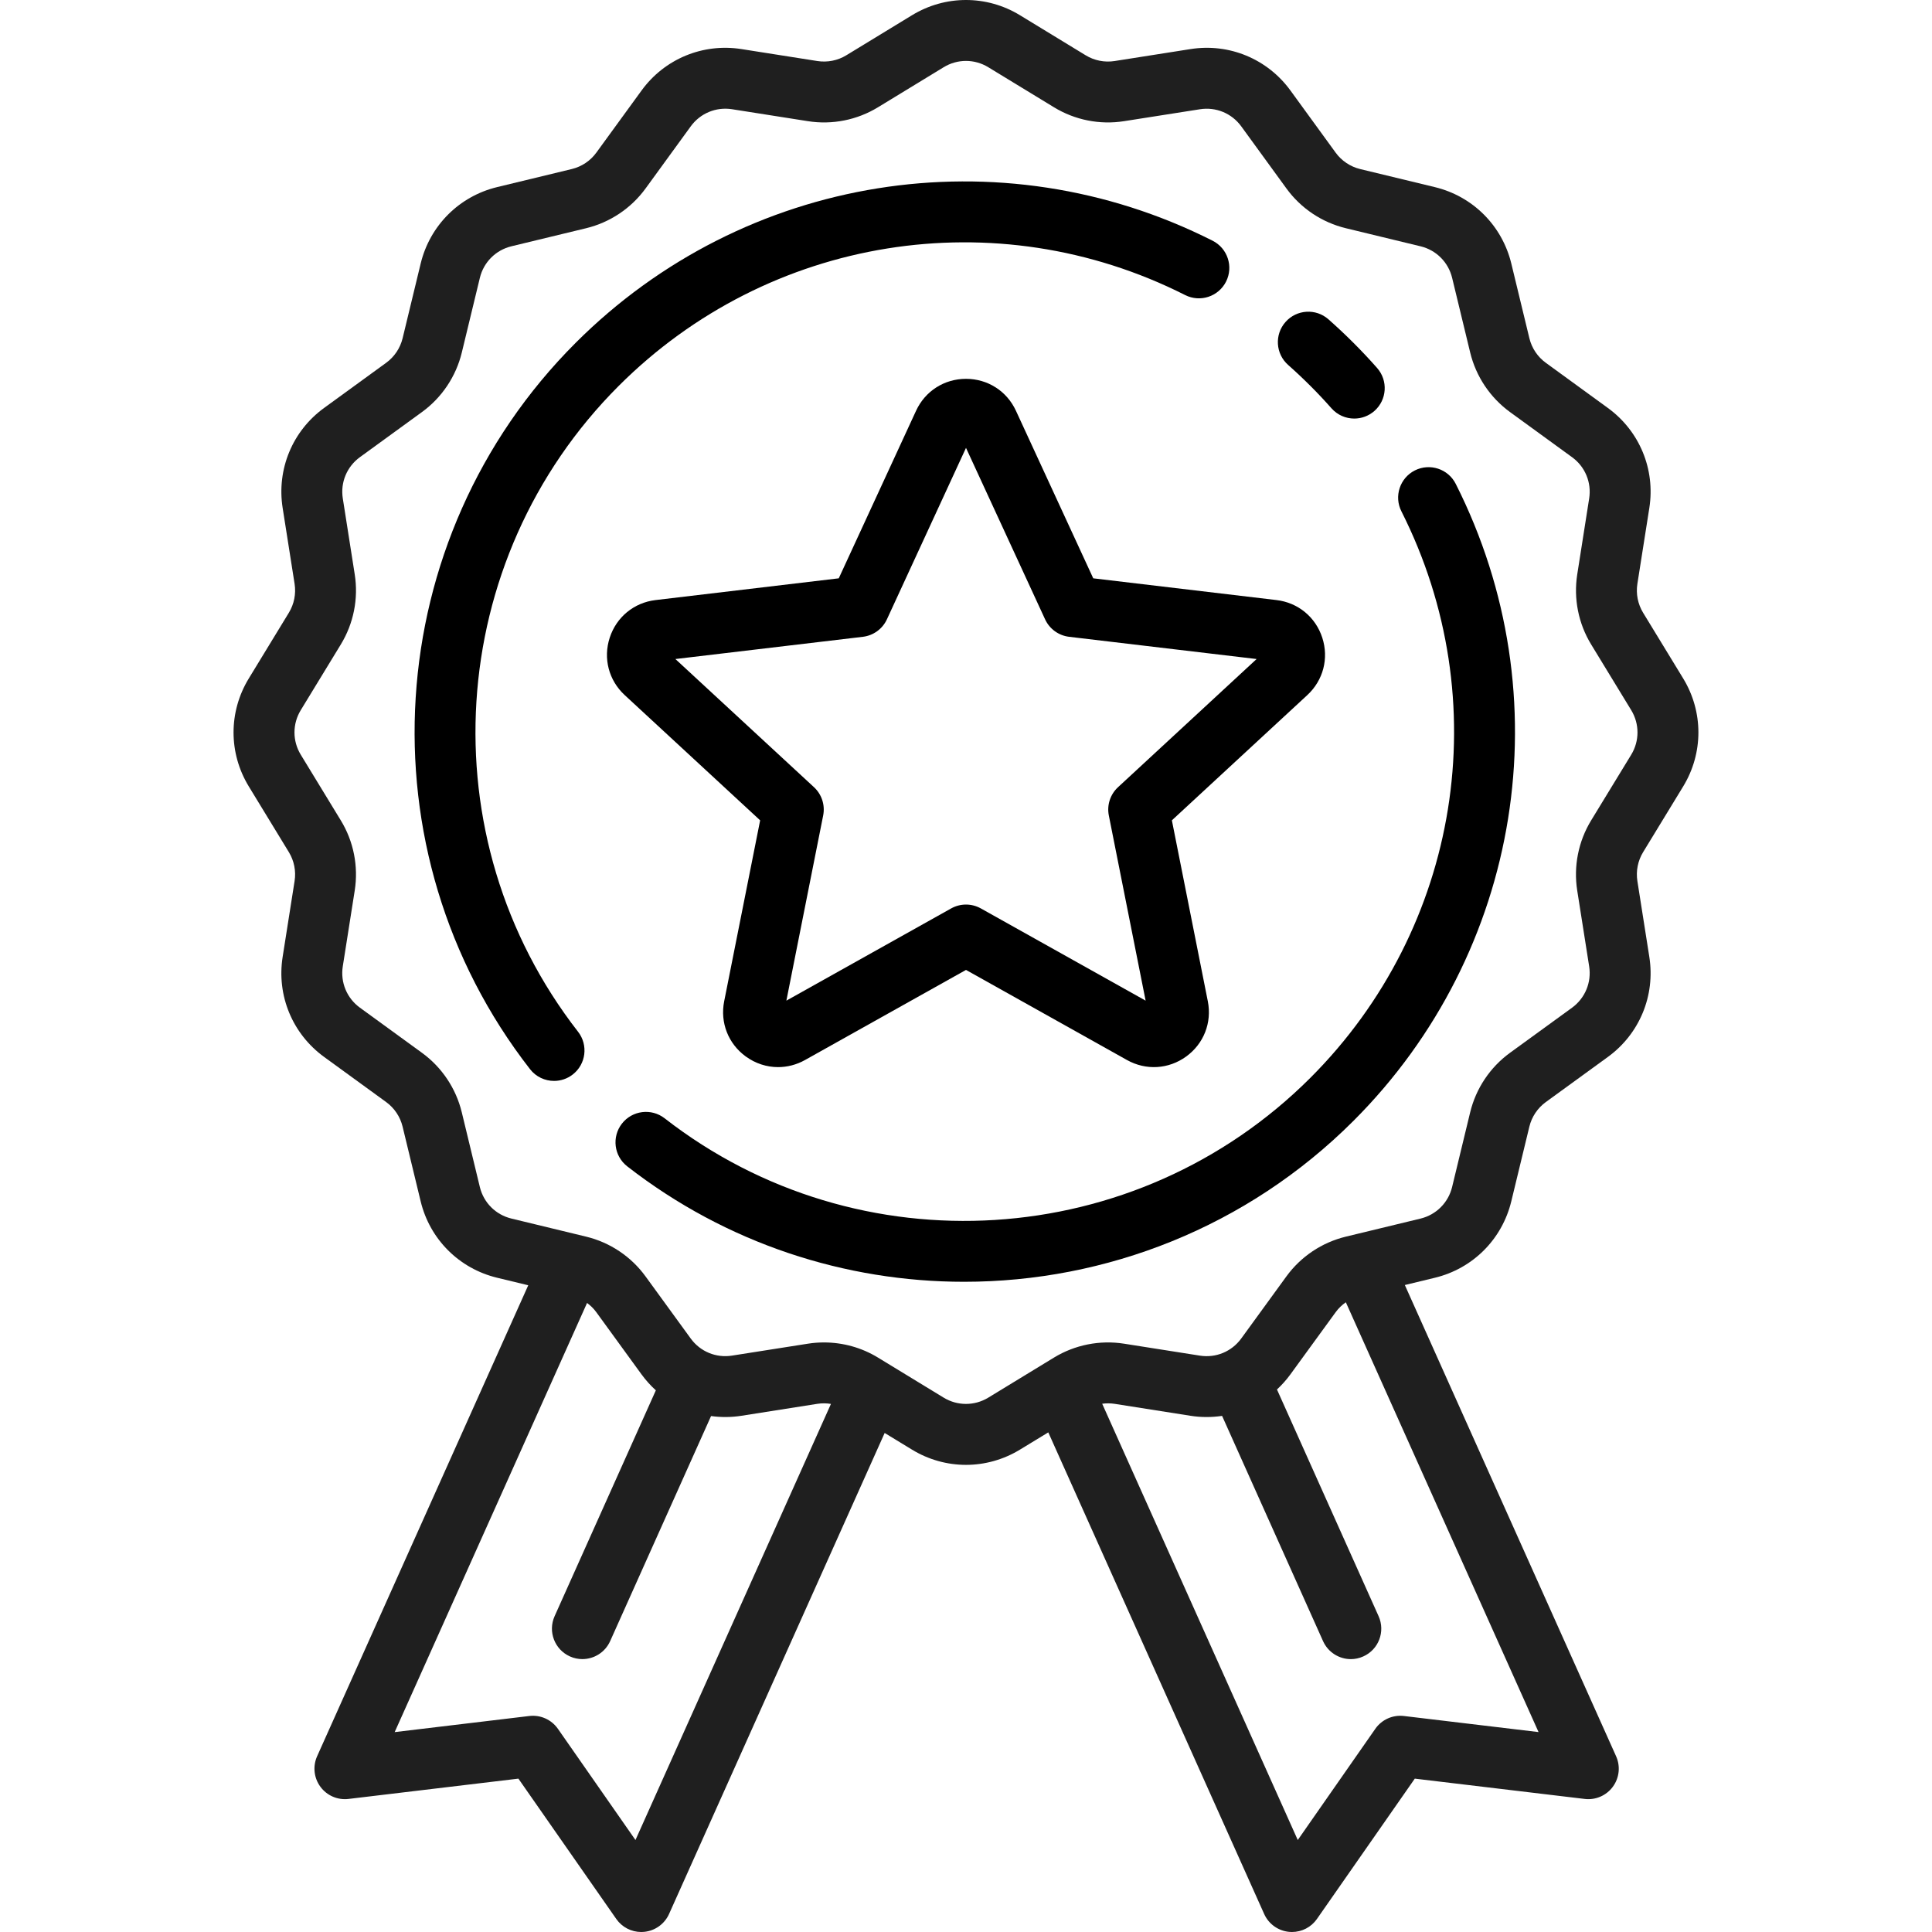 <?xml version="1.0" encoding="UTF-8"?> <svg xmlns="http://www.w3.org/2000/svg" width="71" height="71" viewBox="0 0 71 71" fill="none"> <g clip-path="url(#clip0)"> <path d="M44.562 8.846C36.753 4.9 27.345 6.409 21.153 12.601C13.957 19.797 13.236 31.271 19.478 39.291C19.698 39.575 20.028 39.723 20.362 39.723C20.602 39.723 20.844 39.646 21.048 39.487C21.536 39.108 21.623 38.405 21.244 37.917C15.694 30.786 16.336 20.583 22.736 14.183C28.242 8.676 36.608 7.334 43.553 10.843C44.105 11.122 44.778 10.901 45.057 10.349C45.335 9.798 45.114 9.125 44.562 8.846Z" fill="black"></path> <path d="M53.498 17.783C53.22 17.231 52.547 17.01 51.995 17.288C51.444 17.567 51.222 18.24 51.501 18.791C55.008 25.736 53.665 34.1 48.159 39.606C41.759 46.005 31.556 46.647 24.425 41.097C23.937 40.718 23.235 40.806 22.855 41.293C22.476 41.781 22.563 42.484 23.051 42.863C26.704 45.706 31.074 47.105 35.43 47.105C40.636 47.105 45.824 45.106 49.742 41.188C55.932 34.998 57.442 25.592 53.498 17.783Z" fill="black"></path> <path d="M50.607 13.522C50.33 13.208 50.039 12.898 49.741 12.601C49.444 12.304 49.135 12.013 48.821 11.736C48.358 11.326 47.651 11.37 47.242 11.833C46.832 12.296 46.876 13.003 47.339 13.412C47.618 13.659 47.894 13.919 48.159 14.184C48.424 14.448 48.683 14.724 48.93 15.004C49.151 15.254 49.459 15.382 49.769 15.382C50.032 15.382 50.297 15.289 50.51 15.101C50.973 14.692 51.016 13.985 50.607 13.522Z" fill="black"></path> <path d="M61.856 28.901C62.602 27.677 62.602 26.156 61.856 24.932L60.384 22.519C60.19 22.201 60.115 21.823 60.173 21.455L60.612 18.667C60.836 17.247 60.252 15.839 59.089 14.993L56.808 13.333C56.506 13.114 56.292 12.793 56.204 12.431L55.54 9.685C55.202 8.291 54.126 7.215 52.732 6.877L49.986 6.213C49.624 6.125 49.303 5.911 49.084 5.609L47.424 3.327C46.578 2.164 45.17 1.58 43.75 1.804L40.961 2.243C40.594 2.301 40.216 2.226 39.898 2.032L37.484 0.56C36.26 -0.187 34.739 -0.186 33.515 0.56L31.101 2.032C30.784 2.226 30.406 2.3 30.038 2.243L27.25 1.804C25.83 1.58 24.421 2.164 23.576 3.327L21.916 5.608C21.697 5.91 21.376 6.124 21.014 6.212L18.268 6.876C16.874 7.214 15.798 8.29 15.46 9.684L14.796 12.43C14.708 12.792 14.494 13.113 14.192 13.332L11.91 14.992C10.747 15.837 10.164 17.245 10.387 18.666L10.826 21.455C10.884 21.823 10.809 22.2 10.615 22.518L9.143 24.933C8.396 26.157 8.396 27.677 9.143 28.901L10.615 31.315C10.809 31.633 10.884 32.011 10.826 32.378L10.387 35.166C10.163 36.587 10.747 37.995 11.91 38.841L14.191 40.5C14.493 40.719 14.707 41.04 14.795 41.402L15.459 44.148C15.796 45.542 16.872 46.618 18.267 46.956L19.413 47.233L11.654 64.541C11.489 64.909 11.535 65.337 11.774 65.662C12.013 65.987 12.407 66.158 12.808 66.11L19.051 65.364L22.648 70.521C22.858 70.823 23.202 71 23.565 71C23.6 71 23.635 70.998 23.67 70.995C24.072 70.957 24.422 70.706 24.587 70.339L32.511 52.661L33.515 53.273C34.127 53.646 34.813 53.833 35.499 53.833C36.185 53.833 36.871 53.646 37.483 53.273L38.524 52.639L46.458 70.339C46.623 70.707 46.973 70.957 47.374 70.995C47.41 70.998 47.445 71 47.479 71C47.843 71 48.187 70.823 48.397 70.521L51.993 65.364L58.237 66.11C58.637 66.158 59.032 65.987 59.271 65.662C59.51 65.338 59.556 64.909 59.391 64.542L51.627 47.224L52.731 46.957C54.125 46.62 55.201 45.544 55.539 44.149L56.203 41.404C56.291 41.041 56.505 40.721 56.807 40.501L59.089 38.842C60.252 37.996 60.835 36.588 60.612 35.167L60.173 32.379C60.115 32.011 60.19 31.633 60.384 31.315L61.856 28.901ZM23.353 67.62L20.503 63.533C20.266 63.194 19.862 63.013 19.452 63.062L14.504 63.654L21.574 47.883C21.703 47.978 21.819 48.092 21.915 48.224L23.574 50.506C23.732 50.722 23.909 50.919 24.102 51.094L20.381 59.395C20.129 59.959 20.381 60.62 20.945 60.873C21.093 60.94 21.249 60.971 21.401 60.971C21.829 60.971 22.237 60.725 22.423 60.31L26.131 52.039C26.496 52.089 26.871 52.088 27.248 52.029L30.037 51.59C30.204 51.564 30.373 51.566 30.537 51.593L23.353 67.62ZM56.541 63.653L51.593 63.062C51.182 63.013 50.778 63.194 50.542 63.533L47.692 67.62L40.505 51.587C40.655 51.567 40.809 51.567 40.961 51.59L43.749 52.029C44.141 52.091 44.532 52.089 44.911 52.033L48.621 60.31C48.808 60.725 49.216 60.972 49.643 60.972C49.796 60.972 49.952 60.94 50.1 60.873C50.664 60.621 50.916 59.959 50.663 59.395L46.928 51.063C47.108 50.895 47.275 50.71 47.423 50.506L49.083 48.225C49.187 48.081 49.315 47.958 49.459 47.858L56.541 63.653ZM59.946 27.736L58.473 30.15C58.004 30.92 57.822 31.835 57.962 32.726L58.401 35.515C58.493 36.101 58.252 36.682 57.773 37.032L55.49 38.691C54.76 39.223 54.241 39.999 54.028 40.877L53.364 43.623C53.224 44.198 52.78 44.642 52.205 44.782L49.459 45.446C48.581 45.659 47.804 46.178 47.273 46.909L45.614 49.19C45.264 49.67 44.684 49.911 44.097 49.819L41.309 49.38C40.418 49.24 39.503 49.421 38.732 49.891L36.318 51.363C35.813 51.67 35.185 51.67 34.68 51.363L32.266 49.891C31.666 49.524 30.977 49.334 30.281 49.334C30.084 49.334 29.886 49.349 29.69 49.38L26.901 49.818C26.314 49.911 25.733 49.67 25.384 49.19L23.724 46.908C23.193 46.177 22.417 45.658 21.539 45.446L18.793 44.781C18.217 44.642 17.773 44.198 17.634 43.622L16.97 40.876C16.757 39.998 16.238 39.222 15.507 38.69L13.226 37.031C12.746 36.682 12.505 36.1 12.597 35.514L13.036 32.726C13.176 31.835 12.995 30.92 12.525 30.15L11.053 27.735C10.745 27.23 10.745 26.602 11.053 26.097L12.525 23.683C12.995 22.913 13.177 21.998 13.036 21.107L12.598 18.318C12.505 17.732 12.746 17.15 13.226 16.801L15.508 15.142C16.239 14.61 16.758 13.834 16.971 12.956L17.635 10.21C17.774 9.635 18.218 9.191 18.794 9.051L21.54 8.387C22.418 8.174 23.194 7.655 23.726 6.924L25.385 4.643C25.734 4.163 26.315 3.922 26.902 4.014L29.69 4.453C30.581 4.594 31.496 4.412 32.266 3.942L34.68 2.47C35.185 2.162 35.813 2.162 36.318 2.47L38.733 3.942C39.503 4.412 40.418 4.594 41.309 4.453L44.098 4.015C44.684 3.923 45.266 4.163 45.615 4.643L47.275 6.925C47.806 7.656 48.582 8.175 49.46 8.387L52.206 9.052C52.781 9.191 53.225 9.635 53.365 10.211L54.029 12.957C54.242 13.835 54.761 14.611 55.492 15.143L57.773 16.802C58.253 17.151 58.494 17.732 58.401 18.319L57.963 21.107C57.823 21.998 58.004 22.913 58.474 23.683L59.946 26.097C60.254 26.603 60.254 27.23 59.946 27.736Z" fill="#1F1F1F"></path> <path d="M48.593 23.435C48.347 22.676 47.701 22.145 46.909 22.052L40.176 21.253L37.336 15.097C37.002 14.372 36.298 13.922 35.5 13.922C34.702 13.922 33.998 14.372 33.664 15.097L30.824 21.253L24.092 22.052C23.299 22.146 22.654 22.676 22.407 23.435C22.16 24.194 22.371 25.002 22.957 25.544L27.935 30.147L26.613 36.797C26.458 37.58 26.762 38.357 27.408 38.826C27.765 39.085 28.178 39.216 28.594 39.216C28.932 39.216 29.272 39.13 29.584 38.955L35.5 35.644L41.416 38.955C42.113 39.345 42.946 39.295 43.592 38.826C44.238 38.357 44.542 37.58 44.387 36.797L43.066 30.147L48.043 25.544C48.629 25.002 48.84 24.194 48.593 23.435ZM41.087 28.929C40.801 29.193 40.673 29.587 40.749 29.969L42.101 36.773L36.047 33.385C35.877 33.29 35.688 33.242 35.5 33.242C35.312 33.242 35.123 33.29 34.953 33.385L28.899 36.773L30.251 29.969C30.327 29.587 30.199 29.193 29.914 28.929L24.82 24.219L31.71 23.402C32.096 23.356 32.431 23.113 32.594 22.759L35.5 16.459L38.406 22.759C38.569 23.113 38.904 23.356 39.29 23.402L46.18 24.219L41.087 28.929Z" fill="black"></path> </g> <defs> <clipPath id="clip0"> <rect width="71" height="71" fill="white"></rect> </clipPath> </defs> </svg> 